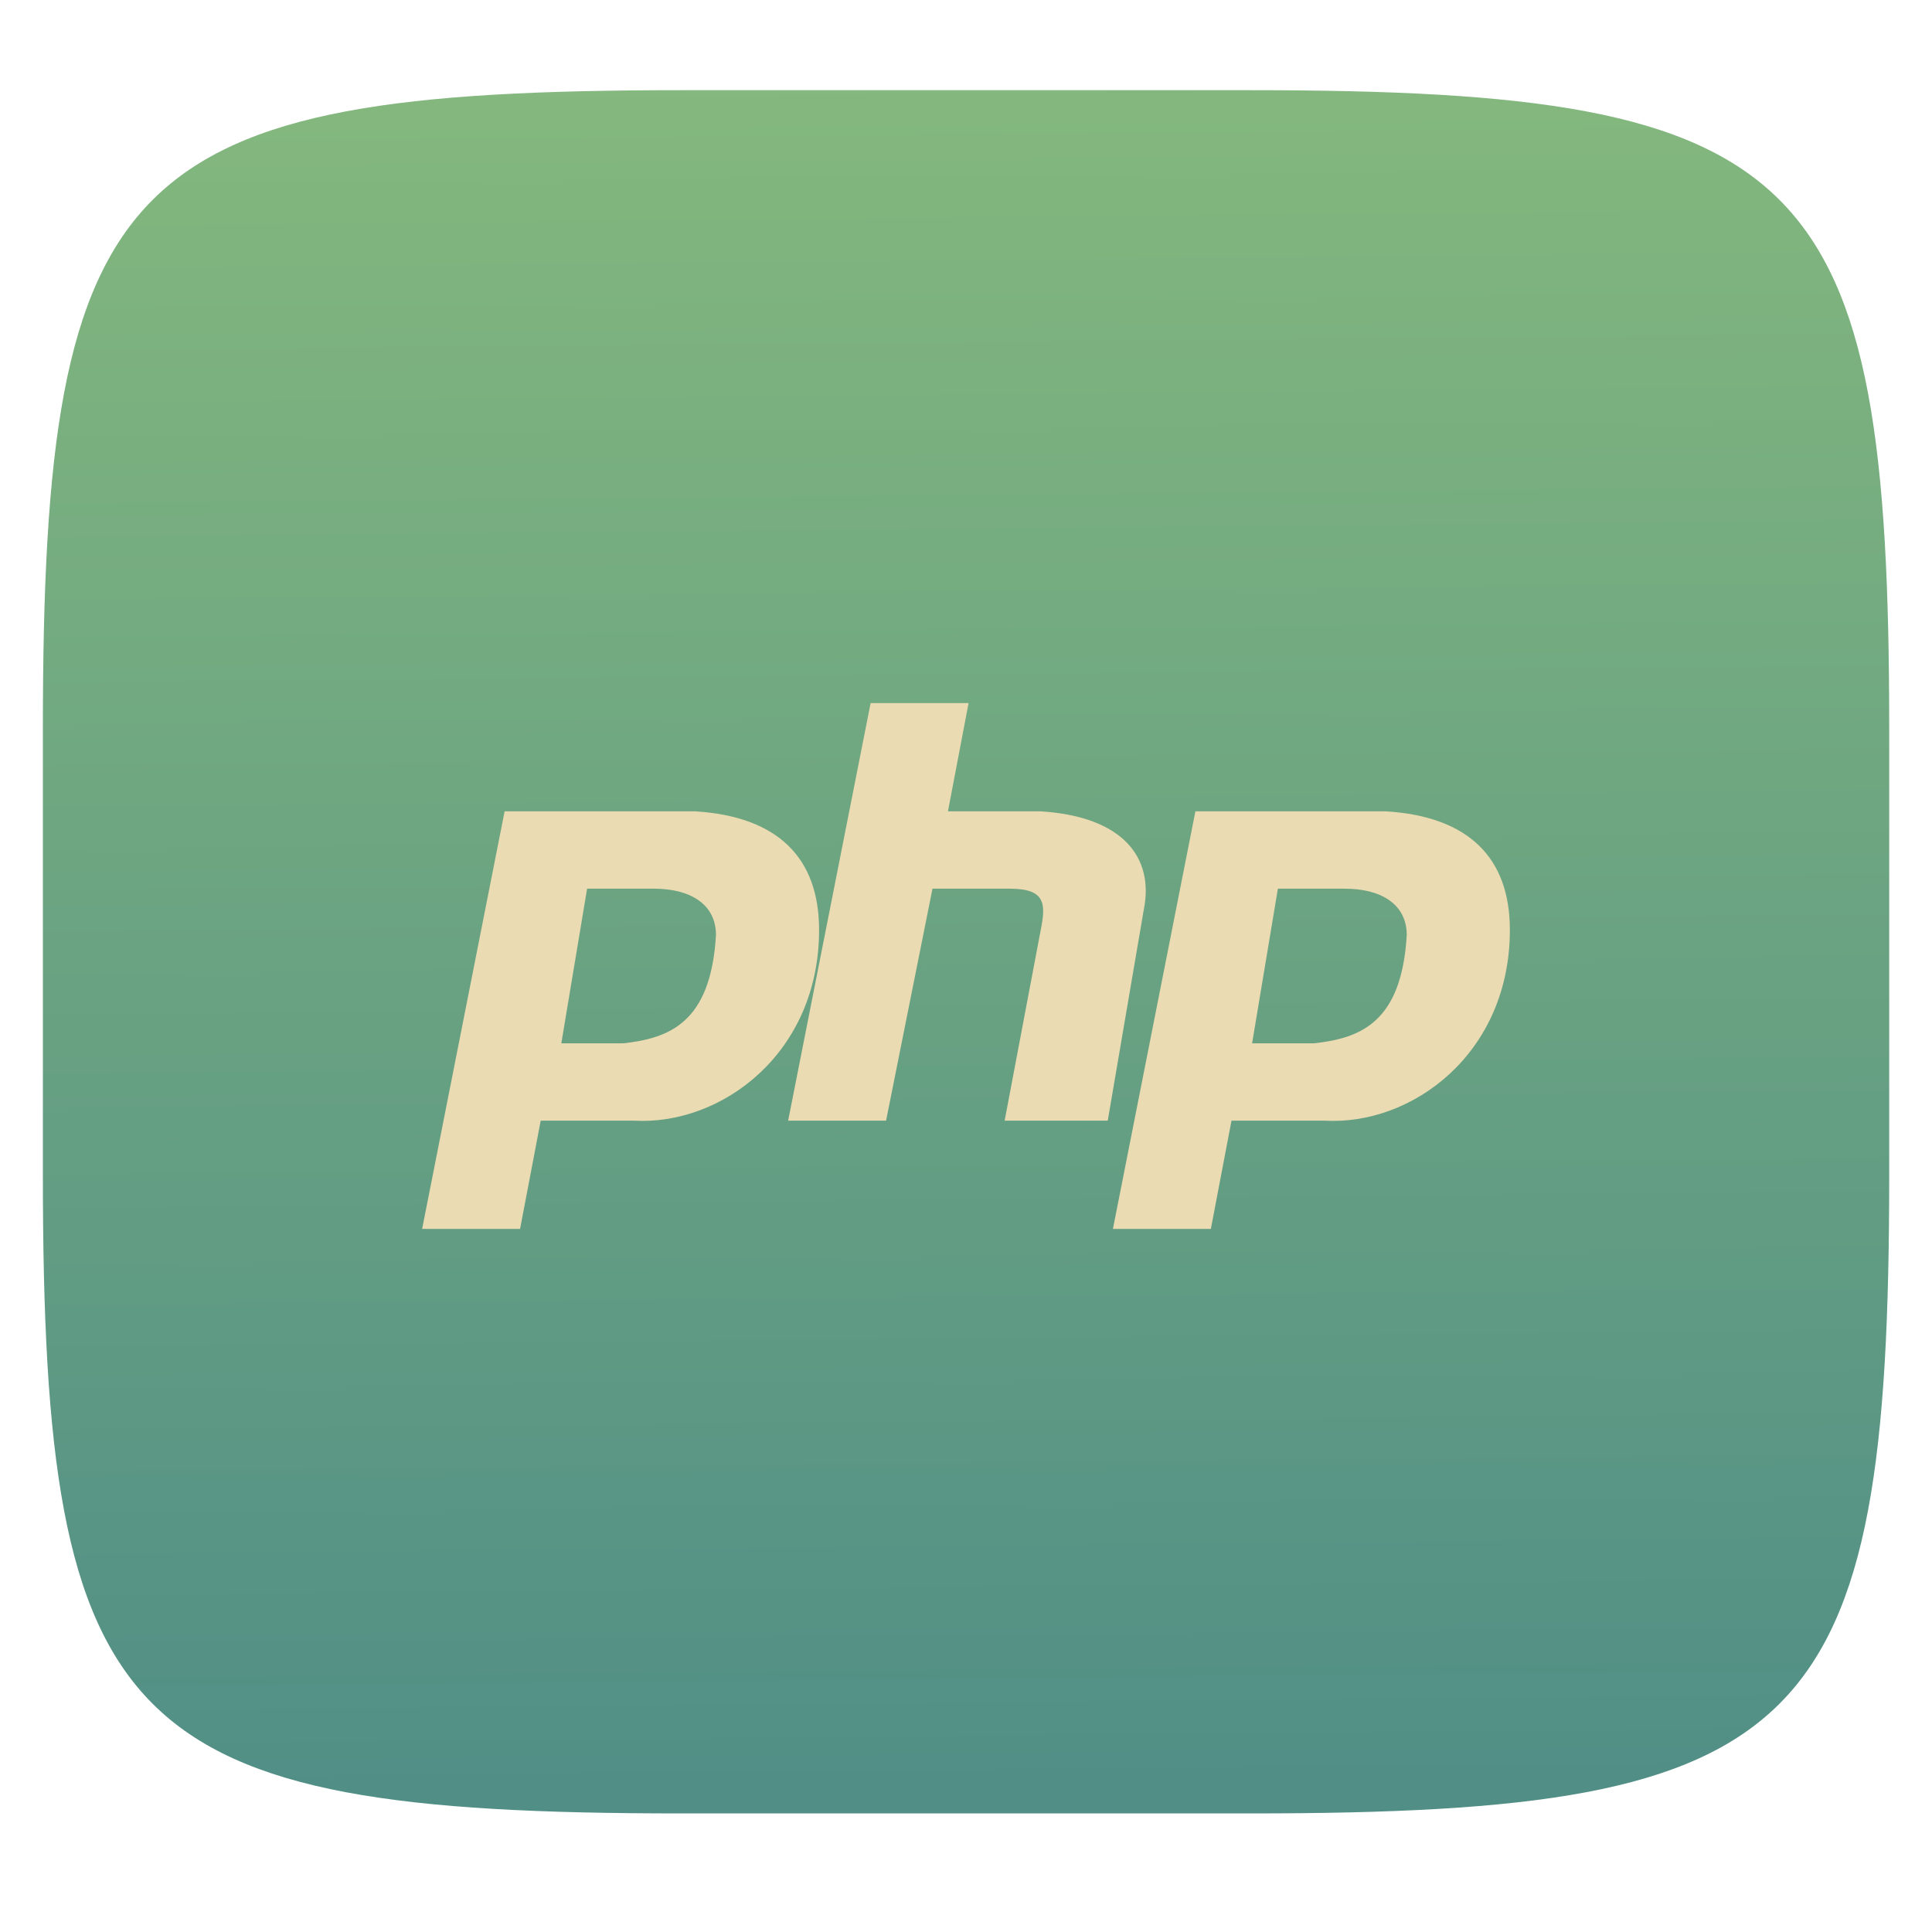 <svg xmlns="http://www.w3.org/2000/svg" style="isolation:isolate" width="256" height="256" viewBox="0 0 256 256">
 <g filter="url(#CUXOqXYxAz1upxKXOfcFWw6SUkcHsA6M)">
  <linearGradient id="_lgradient_4" x1=".518" x2=".532" y1="-.194" y2="1.208" gradientTransform="matrix(244.648,0,0,228.338,5.682,11.95)" gradientUnits="userSpaceOnUse">
   <stop offset="0%" style="stop-color:#8ec07c"/>
   <stop offset="100%" style="stop-color:#458588"/>
  </linearGradient>
  <path fill="url(#_lgradient_4)" d="M 165.691 11.95 C 239.746 11.95 250.33 22.507 250.33 96.494 L 250.33 155.745 C 250.33 229.731 239.746 240.288 165.691 240.288 L 90.321 240.288 C 16.265 240.288 5.682 229.731 5.682 155.745 L 5.682 96.494 C 5.682 22.507 16.265 11.95 90.321 11.95 L 165.691 11.95 Z"/>
 </g>
 <path fill="#ebdbb2" fill-rule="evenodd" d="M 174.106 138.247 L 165.91 138.247 L 169.326 117.755 L 178.207 117.755 C 182.988 117.755 186.403 119.804 186.403 123.903 C 185.72 135.515 180.255 137.564 174.106 138.247 L 174.106 138.247 Z M 104.433 148.493 L 115.361 93.164 L 128.341 93.164 L 125.608 107.508 L 137.903 107.508 C 148.832 108.192 152.931 113.657 151.565 120.487 L 146.782 148.493 L 133.121 148.493 L 137.903 123.219 C 138.586 119.803 138.586 117.755 133.806 117.755 L 123.559 117.755 L 117.41 148.493 L 104.433 148.493 L 104.433 148.493 L 104.433 148.493 Z M 183.67 107.507 L 158.397 107.507 L 147.468 162.836 L 160.446 162.836 L 163.179 148.492 L 175.474 148.492 C 187.086 149.175 200.065 139.612 200.065 123.218 C 200.065 113.657 194.599 108.191 183.67 107.507 L 183.67 107.507 L 183.67 107.507 Z M 82.575 138.247 L 74.378 138.247 L 77.794 117.755 L 86.674 117.755 C 91.456 117.755 94.871 119.804 94.871 123.903 C 94.187 135.515 88.723 137.564 82.575 138.247 L 82.575 138.247 L 82.575 138.247 Z M 92.139 107.507 L 66.864 107.507 L 55.935 162.836 L 68.914 162.836 L 71.646 148.492 L 83.941 148.492 C 95.554 149.175 108.532 139.612 108.532 123.218 C 108.532 113.657 103.066 108.191 92.139 107.507 L 92.139 107.507 L 92.139 107.507 Z"/>
</svg>
